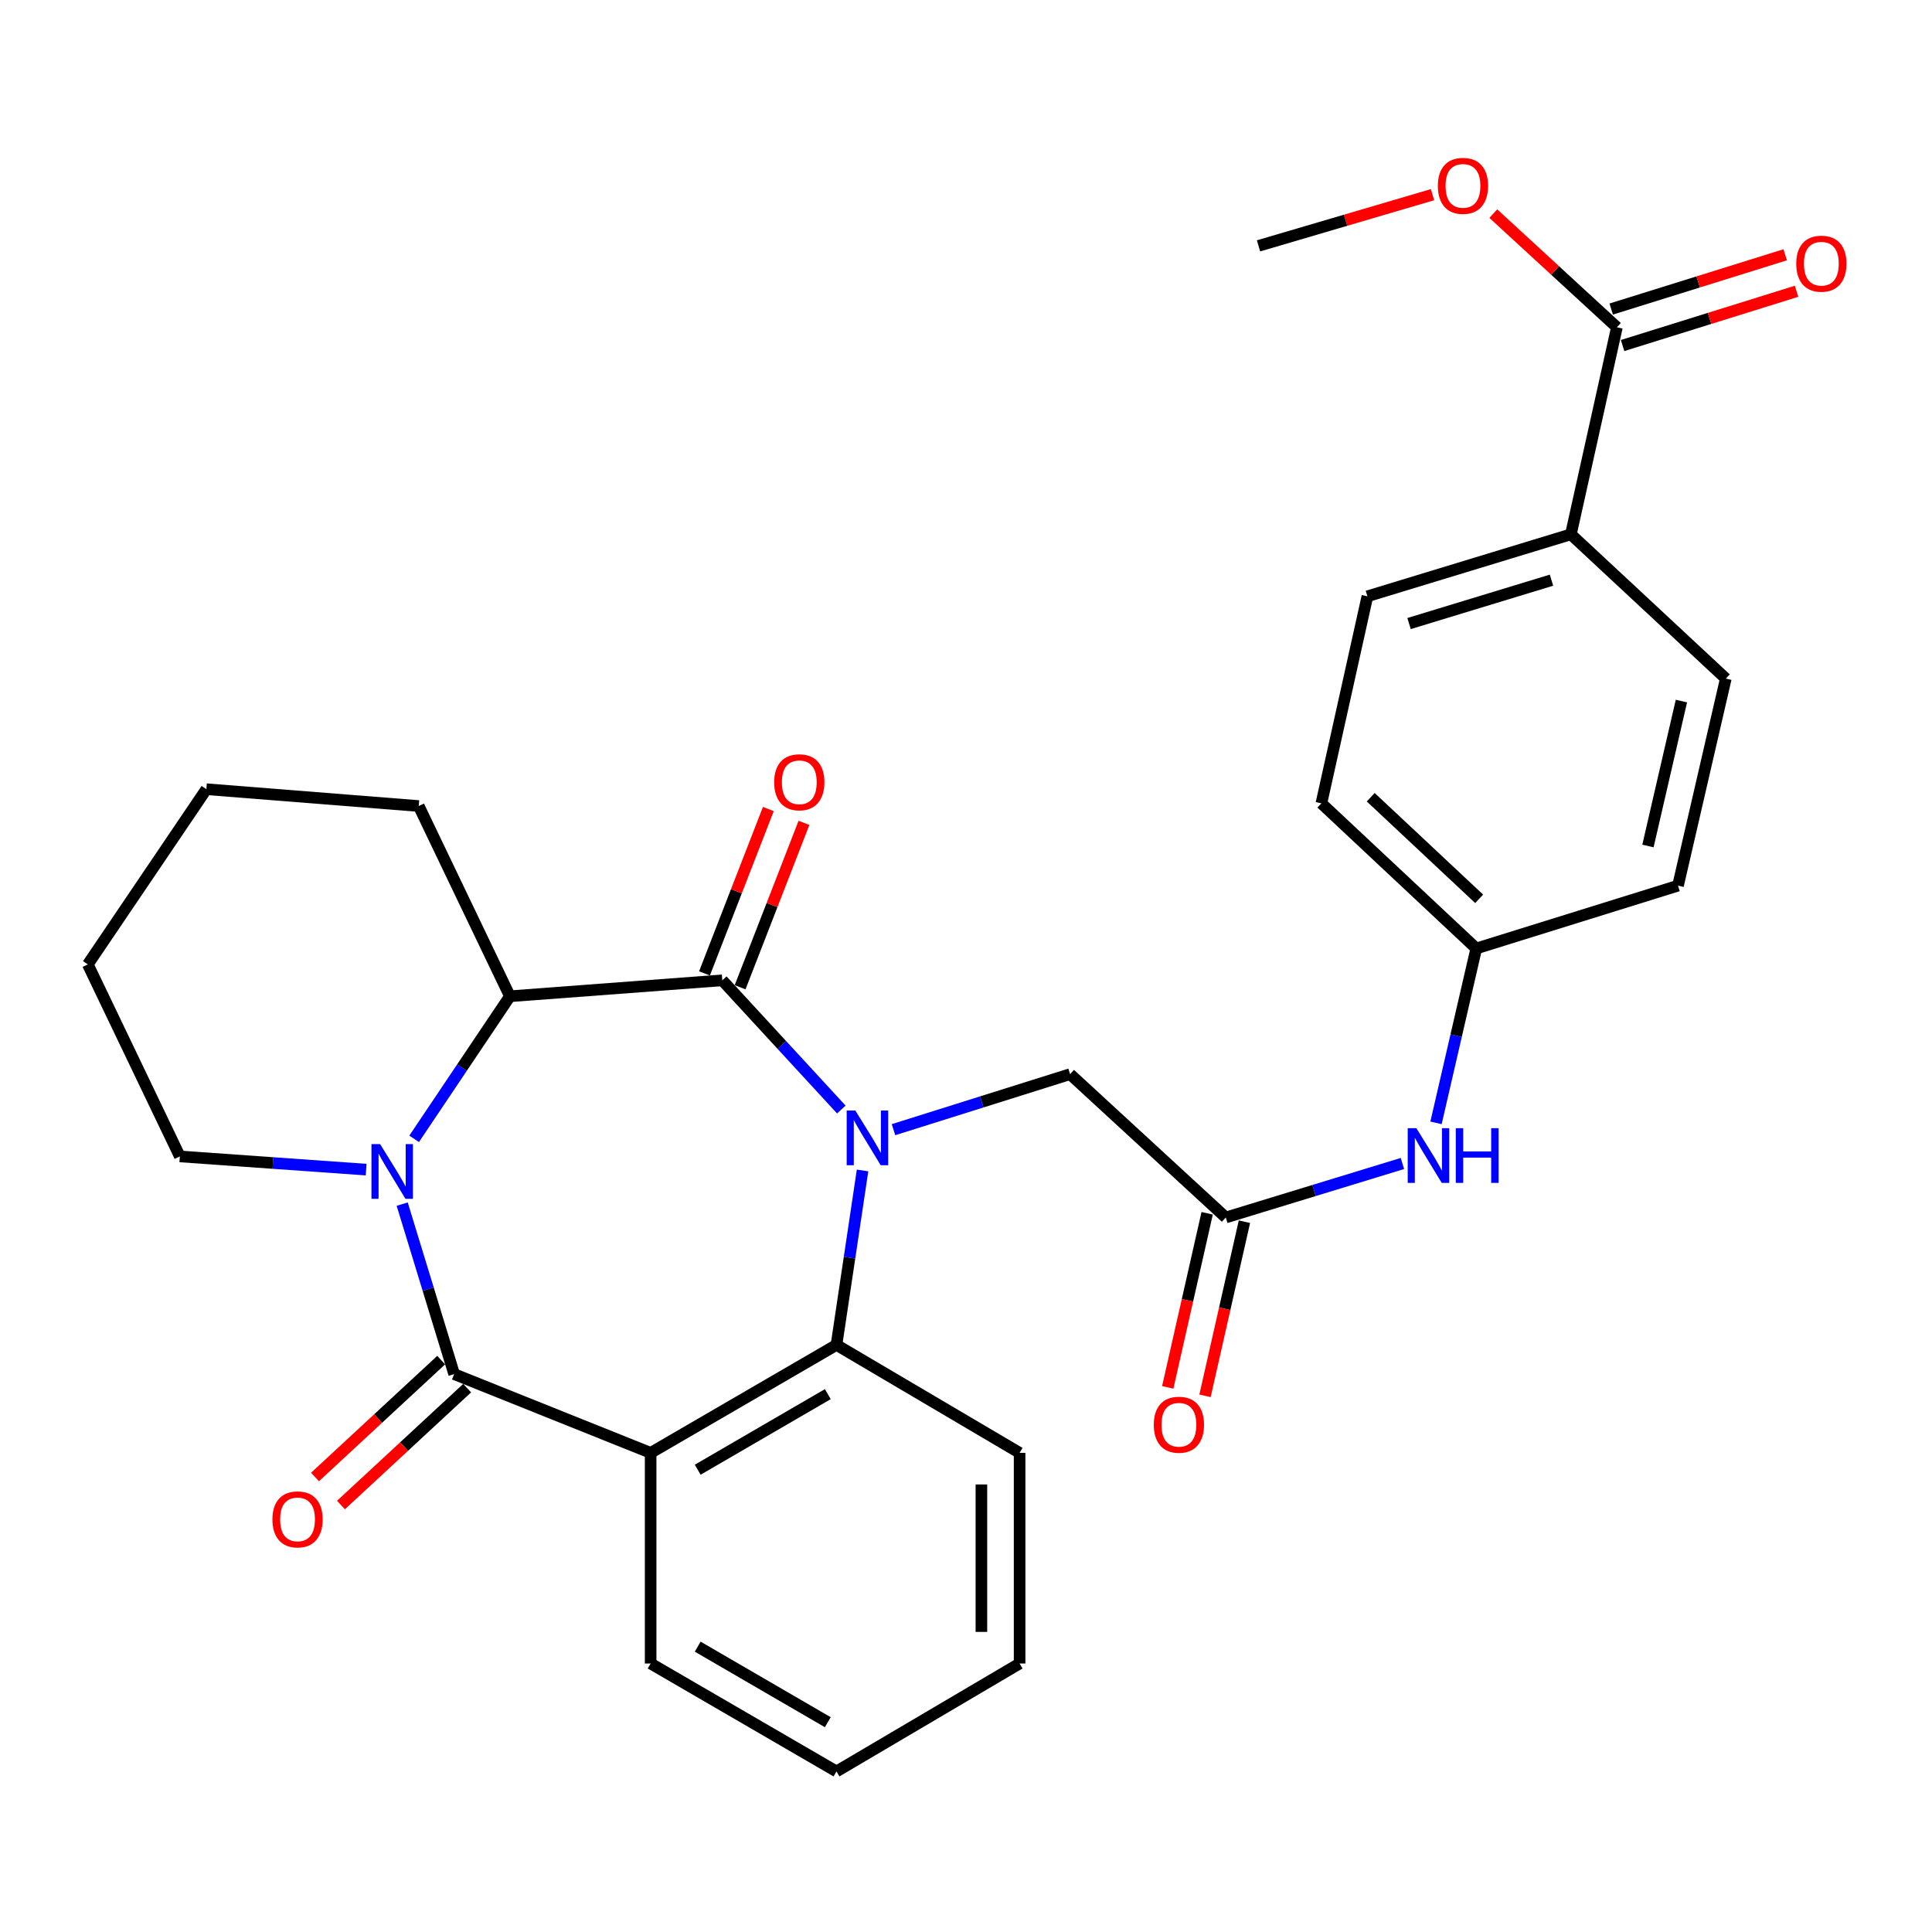 <?xml version='1.0' encoding='iso-8859-1'?>
<svg version='1.1' baseProfile='full'
              xmlns='http://www.w3.org/2000/svg'
                      xmlns:rdkit='http://www.rdkit.org/xml'
                      xmlns:xlink='http://www.w3.org/1999/xlink'
                  xml:space='preserve'
width='1000px' height='1000px' viewBox='0 0 1000 1000'>
<!-- END OF HEADER -->
<rect style='opacity:1.0;fill:#FFFFFF;stroke:none' width='1000' height='1000' x='0' y='0'> </rect>
<path class='bond-1' d='M 435.468,574.291 L 404.665,540.853' style='fill:none;fill-rule:evenodd;stroke:#0000FF;stroke-width:6px;stroke-linecap:butt;stroke-linejoin:miter;stroke-opacity:1' />
<path class='bond-1' d='M 404.665,540.853 L 373.863,507.414' style='fill:none;fill-rule:evenodd;stroke:#000000;stroke-width:6px;stroke-linecap:butt;stroke-linejoin:miter;stroke-opacity:1' />
<path class='bond-4' d='M 446.458,605.828 L 439.71,650.976' style='fill:none;fill-rule:evenodd;stroke:#0000FF;stroke-width:6px;stroke-linecap:butt;stroke-linejoin:miter;stroke-opacity:1' />
<path class='bond-4' d='M 439.71,650.976 L 432.961,696.125' style='fill:none;fill-rule:evenodd;stroke:#000000;stroke-width:6px;stroke-linecap:butt;stroke-linejoin:miter;stroke-opacity:1' />
<path class='bond-6' d='M 462.469,584.717 L 508.17,570.347' style='fill:none;fill-rule:evenodd;stroke:#0000FF;stroke-width:6px;stroke-linecap:butt;stroke-linejoin:miter;stroke-opacity:1' />
<path class='bond-6' d='M 508.17,570.347 L 553.871,555.976' style='fill:none;fill-rule:evenodd;stroke:#000000;stroke-width:6px;stroke-linecap:butt;stroke-linejoin:miter;stroke-opacity:1' />
<path class='bond-0' d='M 235.077,711.243 L 336.771,752.004' style='fill:none;fill-rule:evenodd;stroke:#000000;stroke-width:6px;stroke-linecap:butt;stroke-linejoin:miter;stroke-opacity:1' />
<path class='bond-9' d='M 228.357,703.989 L 195.702,734.24' style='fill:none;fill-rule:evenodd;stroke:#000000;stroke-width:6px;stroke-linecap:butt;stroke-linejoin:miter;stroke-opacity:1' />
<path class='bond-9' d='M 195.702,734.24 L 163.048,764.492' style='fill:none;fill-rule:evenodd;stroke:#FF0000;stroke-width:6px;stroke-linecap:butt;stroke-linejoin:miter;stroke-opacity:1' />
<path class='bond-9' d='M 241.797,718.496 L 209.142,748.748' style='fill:none;fill-rule:evenodd;stroke:#000000;stroke-width:6px;stroke-linecap:butt;stroke-linejoin:miter;stroke-opacity:1' />
<path class='bond-9' d='M 209.142,748.748 L 176.488,779' style='fill:none;fill-rule:evenodd;stroke:#FF0000;stroke-width:6px;stroke-linecap:butt;stroke-linejoin:miter;stroke-opacity:1' />
<path class='bond-30' d='M 235.077,711.243 L 221.625,667.248' style='fill:none;fill-rule:evenodd;stroke:#000000;stroke-width:6px;stroke-linecap:butt;stroke-linejoin:miter;stroke-opacity:1' />
<path class='bond-30' d='M 221.625,667.248 L 208.174,623.253' style='fill:none;fill-rule:evenodd;stroke:#0000FF;stroke-width:6px;stroke-linecap:butt;stroke-linejoin:miter;stroke-opacity:1' />
<path class='bond-5' d='M 373.863,507.414 L 263.928,515.666' style='fill:none;fill-rule:evenodd;stroke:#000000;stroke-width:6px;stroke-linecap:butt;stroke-linejoin:miter;stroke-opacity:1' />
<path class='bond-10' d='M 383.08,510.995 L 399.604,468.453' style='fill:none;fill-rule:evenodd;stroke:#000000;stroke-width:6px;stroke-linecap:butt;stroke-linejoin:miter;stroke-opacity:1' />
<path class='bond-10' d='M 399.604,468.453 L 416.128,425.911' style='fill:none;fill-rule:evenodd;stroke:#FF0000;stroke-width:6px;stroke-linecap:butt;stroke-linejoin:miter;stroke-opacity:1' />
<path class='bond-10' d='M 364.645,503.834 L 381.169,461.292' style='fill:none;fill-rule:evenodd;stroke:#000000;stroke-width:6px;stroke-linecap:butt;stroke-linejoin:miter;stroke-opacity:1' />
<path class='bond-10' d='M 381.169,461.292 L 397.693,418.751' style='fill:none;fill-rule:evenodd;stroke:#FF0000;stroke-width:6px;stroke-linecap:butt;stroke-linejoin:miter;stroke-opacity:1' />
<path class='bond-2' d='M 214.354,589.46 L 239.141,552.563' style='fill:none;fill-rule:evenodd;stroke:#0000FF;stroke-width:6px;stroke-linecap:butt;stroke-linejoin:miter;stroke-opacity:1' />
<path class='bond-2' d='M 239.141,552.563 L 263.928,515.666' style='fill:none;fill-rule:evenodd;stroke:#000000;stroke-width:6px;stroke-linecap:butt;stroke-linejoin:miter;stroke-opacity:1' />
<path class='bond-18' d='M 189.511,605.395 L 141.297,601.978' style='fill:none;fill-rule:evenodd;stroke:#0000FF;stroke-width:6px;stroke-linecap:butt;stroke-linejoin:miter;stroke-opacity:1' />
<path class='bond-18' d='M 141.297,601.978 L 93.083,598.561' style='fill:none;fill-rule:evenodd;stroke:#000000;stroke-width:6px;stroke-linecap:butt;stroke-linejoin:miter;stroke-opacity:1' />
<path class='bond-3' d='M 336.771,752.004 L 432.961,696.125' style='fill:none;fill-rule:evenodd;stroke:#000000;stroke-width:6px;stroke-linecap:butt;stroke-linejoin:miter;stroke-opacity:1' />
<path class='bond-3' d='M 361.134,760.722 L 428.467,721.607' style='fill:none;fill-rule:evenodd;stroke:#000000;stroke-width:6px;stroke-linecap:butt;stroke-linejoin:miter;stroke-opacity:1' />
<path class='bond-19' d='M 336.771,752.004 L 336.771,861.026' style='fill:none;fill-rule:evenodd;stroke:#000000;stroke-width:6px;stroke-linecap:butt;stroke-linejoin:miter;stroke-opacity:1' />
<path class='bond-23' d='M 432.961,696.125 L 527.745,752.004' style='fill:none;fill-rule:evenodd;stroke:#000000;stroke-width:6px;stroke-linecap:butt;stroke-linejoin:miter;stroke-opacity:1' />
<path class='bond-24' d='M 263.928,515.666 L 216.74,417.201' style='fill:none;fill-rule:evenodd;stroke:#000000;stroke-width:6px;stroke-linecap:butt;stroke-linejoin:miter;stroke-opacity:1' />
<path class='bond-7' d='M 553.871,555.976 L 634.471,630.171' style='fill:none;fill-rule:evenodd;stroke:#000000;stroke-width:6px;stroke-linecap:butt;stroke-linejoin:miter;stroke-opacity:1' />
<path class='bond-11' d='M 634.471,630.171 L 680.181,616.196' style='fill:none;fill-rule:evenodd;stroke:#000000;stroke-width:6px;stroke-linecap:butt;stroke-linejoin:miter;stroke-opacity:1' />
<path class='bond-11' d='M 680.181,616.196 L 725.891,602.222' style='fill:none;fill-rule:evenodd;stroke:#0000FF;stroke-width:6px;stroke-linecap:butt;stroke-linejoin:miter;stroke-opacity:1' />
<path class='bond-13' d='M 624.827,627.987 L 614.624,673.047' style='fill:none;fill-rule:evenodd;stroke:#000000;stroke-width:6px;stroke-linecap:butt;stroke-linejoin:miter;stroke-opacity:1' />
<path class='bond-13' d='M 614.624,673.047 L 604.421,718.107' style='fill:none;fill-rule:evenodd;stroke:#FF0000;stroke-width:6px;stroke-linecap:butt;stroke-linejoin:miter;stroke-opacity:1' />
<path class='bond-13' d='M 644.115,632.354 L 633.912,677.414' style='fill:none;fill-rule:evenodd;stroke:#000000;stroke-width:6px;stroke-linecap:butt;stroke-linejoin:miter;stroke-opacity:1' />
<path class='bond-13' d='M 633.912,677.414 L 623.71,722.474' style='fill:none;fill-rule:evenodd;stroke:#FF0000;stroke-width:6px;stroke-linecap:butt;stroke-linejoin:miter;stroke-opacity:1' />
<path class='bond-8' d='M 836.904,169.404 L 813.084,276.57' style='fill:none;fill-rule:evenodd;stroke:#000000;stroke-width:6px;stroke-linecap:butt;stroke-linejoin:miter;stroke-opacity:1' />
<path class='bond-14' d='M 839.848,178.843 L 884.875,164.801' style='fill:none;fill-rule:evenodd;stroke:#000000;stroke-width:6px;stroke-linecap:butt;stroke-linejoin:miter;stroke-opacity:1' />
<path class='bond-14' d='M 884.875,164.801 L 929.902,150.758' style='fill:none;fill-rule:evenodd;stroke:#FF0000;stroke-width:6px;stroke-linecap:butt;stroke-linejoin:miter;stroke-opacity:1' />
<path class='bond-14' d='M 833.96,159.964 L 878.987,145.921' style='fill:none;fill-rule:evenodd;stroke:#000000;stroke-width:6px;stroke-linecap:butt;stroke-linejoin:miter;stroke-opacity:1' />
<path class='bond-14' d='M 878.987,145.921 L 924.014,131.878' style='fill:none;fill-rule:evenodd;stroke:#FF0000;stroke-width:6px;stroke-linecap:butt;stroke-linejoin:miter;stroke-opacity:1' />
<path class='bond-20' d='M 836.904,169.404 L 804.919,139.985' style='fill:none;fill-rule:evenodd;stroke:#000000;stroke-width:6px;stroke-linecap:butt;stroke-linejoin:miter;stroke-opacity:1' />
<path class='bond-20' d='M 804.919,139.985 L 772.933,110.567' style='fill:none;fill-rule:evenodd;stroke:#FF0000;stroke-width:6px;stroke-linecap:butt;stroke-linejoin:miter;stroke-opacity:1' />
<path class='bond-17' d='M 743.277,581.19 L 753.697,536.057' style='fill:none;fill-rule:evenodd;stroke:#0000FF;stroke-width:6px;stroke-linecap:butt;stroke-linejoin:miter;stroke-opacity:1' />
<path class='bond-17' d='M 753.697,536.057 L 764.116,490.923' style='fill:none;fill-rule:evenodd;stroke:#000000;stroke-width:6px;stroke-linecap:butt;stroke-linejoin:miter;stroke-opacity:1' />
<path class='bond-12' d='M 813.084,276.57 L 707.764,308.64' style='fill:none;fill-rule:evenodd;stroke:#000000;stroke-width:6px;stroke-linecap:butt;stroke-linejoin:miter;stroke-opacity:1' />
<path class='bond-12' d='M 803.047,300.299 L 729.323,322.748' style='fill:none;fill-rule:evenodd;stroke:#000000;stroke-width:6px;stroke-linecap:butt;stroke-linejoin:miter;stroke-opacity:1' />
<path class='bond-33' d='M 813.084,276.57 L 893.277,351.236' style='fill:none;fill-rule:evenodd;stroke:#000000;stroke-width:6px;stroke-linecap:butt;stroke-linejoin:miter;stroke-opacity:1' />
<path class='bond-15' d='M 893.277,351.236 L 868.535,458.413' style='fill:none;fill-rule:evenodd;stroke:#000000;stroke-width:6px;stroke-linecap:butt;stroke-linejoin:miter;stroke-opacity:1' />
<path class='bond-15' d='M 870.297,362.864 L 852.977,437.888' style='fill:none;fill-rule:evenodd;stroke:#000000;stroke-width:6px;stroke-linecap:butt;stroke-linejoin:miter;stroke-opacity:1' />
<path class='bond-16' d='M 707.764,308.64 L 683.945,415.817' style='fill:none;fill-rule:evenodd;stroke:#000000;stroke-width:6px;stroke-linecap:butt;stroke-linejoin:miter;stroke-opacity:1' />
<path class='bond-21' d='M 764.116,490.923 L 868.535,458.413' style='fill:none;fill-rule:evenodd;stroke:#000000;stroke-width:6px;stroke-linecap:butt;stroke-linejoin:miter;stroke-opacity:1' />
<path class='bond-22' d='M 764.116,490.923 L 683.945,415.817' style='fill:none;fill-rule:evenodd;stroke:#000000;stroke-width:6px;stroke-linecap:butt;stroke-linejoin:miter;stroke-opacity:1' />
<path class='bond-22' d='M 765.611,465.225 L 709.491,412.65' style='fill:none;fill-rule:evenodd;stroke:#000000;stroke-width:6px;stroke-linecap:butt;stroke-linejoin:miter;stroke-opacity:1' />
<path class='bond-32' d='M 93.083,598.561 L 45.455,499.174' style='fill:none;fill-rule:evenodd;stroke:#000000;stroke-width:6px;stroke-linecap:butt;stroke-linejoin:miter;stroke-opacity:1' />
<path class='bond-31' d='M 336.771,861.026 L 432.961,916.895' style='fill:none;fill-rule:evenodd;stroke:#000000;stroke-width:6px;stroke-linecap:butt;stroke-linejoin:miter;stroke-opacity:1' />
<path class='bond-31' d='M 361.132,852.306 L 428.465,891.413' style='fill:none;fill-rule:evenodd;stroke:#000000;stroke-width:6px;stroke-linecap:butt;stroke-linejoin:miter;stroke-opacity:1' />
<path class='bond-25' d='M 741.47,100.758 L 696.441,114.008' style='fill:none;fill-rule:evenodd;stroke:#FF0000;stroke-width:6px;stroke-linecap:butt;stroke-linejoin:miter;stroke-opacity:1' />
<path class='bond-25' d='M 696.441,114.008 L 651.413,127.258' style='fill:none;fill-rule:evenodd;stroke:#000000;stroke-width:6px;stroke-linecap:butt;stroke-linejoin:miter;stroke-opacity:1' />
<path class='bond-28' d='M 527.745,752.004 L 527.745,861.026' style='fill:none;fill-rule:evenodd;stroke:#000000;stroke-width:6px;stroke-linecap:butt;stroke-linejoin:miter;stroke-opacity:1' />
<path class='bond-28' d='M 507.968,768.357 L 507.968,844.673' style='fill:none;fill-rule:evenodd;stroke:#000000;stroke-width:6px;stroke-linecap:butt;stroke-linejoin:miter;stroke-opacity:1' />
<path class='bond-29' d='M 216.74,417.201 L 106.816,408.489' style='fill:none;fill-rule:evenodd;stroke:#000000;stroke-width:6px;stroke-linecap:butt;stroke-linejoin:miter;stroke-opacity:1' />
<path class='bond-26' d='M 45.455,499.174 L 106.816,408.489' style='fill:none;fill-rule:evenodd;stroke:#000000;stroke-width:6px;stroke-linecap:butt;stroke-linejoin:miter;stroke-opacity:1' />
<path class='bond-27' d='M 432.961,916.895 L 527.745,861.026' style='fill:none;fill-rule:evenodd;stroke:#000000;stroke-width:6px;stroke-linecap:butt;stroke-linejoin:miter;stroke-opacity:1' />
<path  class='atom-0' d='M 442.72 574.799
L 452 589.799
Q 452.92 591.279, 454.4 593.959
Q 455.88 596.639, 455.96 596.799
L 455.96 574.799
L 459.72 574.799
L 459.72 603.119
L 455.84 603.119
L 445.88 586.719
Q 444.72 584.799, 443.48 582.599
Q 442.28 580.399, 441.92 579.719
L 441.92 603.119
L 438.24 603.119
L 438.24 574.799
L 442.72 574.799
' fill='#0000FF'/>
<path  class='atom-3' d='M 196.746 592.191
L 206.026 607.191
Q 206.946 608.671, 208.426 611.351
Q 209.906 614.031, 209.986 614.191
L 209.986 592.191
L 213.746 592.191
L 213.746 620.511
L 209.866 620.511
L 199.906 604.111
Q 198.746 602.191, 197.506 599.991
Q 196.306 597.791, 195.946 597.111
L 195.946 620.511
L 192.266 620.511
L 192.266 592.191
L 196.746 592.191
' fill='#0000FF'/>
<path  class='atom-10' d='M 141.005 786.429
Q 141.005 779.629, 144.365 775.829
Q 147.725 772.029, 154.005 772.029
Q 160.285 772.029, 163.645 775.829
Q 167.005 779.629, 167.005 786.429
Q 167.005 793.309, 163.605 797.229
Q 160.205 801.109, 154.005 801.109
Q 147.765 801.109, 144.365 797.229
Q 141.005 793.349, 141.005 786.429
M 154.005 797.909
Q 158.325 797.909, 160.645 795.029
Q 163.005 792.109, 163.005 786.429
Q 163.005 780.869, 160.645 778.069
Q 158.325 775.229, 154.005 775.229
Q 149.685 775.229, 147.325 778.029
Q 145.005 780.829, 145.005 786.429
Q 145.005 792.149, 147.325 795.029
Q 149.685 797.909, 154.005 797.909
' fill='#FF0000'/>
<path  class='atom-11' d='M 400.712 404.899
Q 400.712 398.099, 404.072 394.299
Q 407.432 390.499, 413.712 390.499
Q 419.992 390.499, 423.352 394.299
Q 426.712 398.099, 426.712 404.899
Q 426.712 411.779, 423.312 415.699
Q 419.912 419.579, 413.712 419.579
Q 407.472 419.579, 404.072 415.699
Q 400.712 411.819, 400.712 404.899
M 413.712 416.379
Q 418.032 416.379, 420.352 413.499
Q 422.712 410.579, 422.712 404.899
Q 422.712 399.339, 420.352 396.539
Q 418.032 393.699, 413.712 393.699
Q 409.392 393.699, 407.032 396.499
Q 404.712 399.299, 404.712 404.899
Q 404.712 410.619, 407.032 413.499
Q 409.392 416.379, 413.712 416.379
' fill='#FF0000'/>
<path  class='atom-12' d='M 733.113 583.94
L 742.393 598.94
Q 743.313 600.42, 744.793 603.1
Q 746.273 605.78, 746.353 605.94
L 746.353 583.94
L 750.113 583.94
L 750.113 612.26
L 746.233 612.26
L 736.273 595.86
Q 735.113 593.94, 733.873 591.74
Q 732.673 589.54, 732.313 588.86
L 732.313 612.26
L 728.633 612.26
L 728.633 583.94
L 733.113 583.94
' fill='#0000FF'/>
<path  class='atom-12' d='M 753.513 583.94
L 757.353 583.94
L 757.353 595.98
L 771.833 595.98
L 771.833 583.94
L 775.673 583.94
L 775.673 612.26
L 771.833 612.26
L 771.833 599.18
L 757.353 599.18
L 757.353 612.26
L 753.513 612.26
L 753.513 583.94
' fill='#0000FF'/>
<path  class='atom-14' d='M 597.201 737.438
Q 597.201 730.638, 600.561 726.838
Q 603.921 723.038, 610.201 723.038
Q 616.481 723.038, 619.841 726.838
Q 623.201 730.638, 623.201 737.438
Q 623.201 744.318, 619.801 748.238
Q 616.401 752.118, 610.201 752.118
Q 603.961 752.118, 600.561 748.238
Q 597.201 744.358, 597.201 737.438
M 610.201 748.918
Q 614.521 748.918, 616.841 746.038
Q 619.201 743.118, 619.201 737.438
Q 619.201 731.878, 616.841 729.078
Q 614.521 726.238, 610.201 726.238
Q 605.881 726.238, 603.521 729.038
Q 601.201 731.838, 601.201 737.438
Q 601.201 743.158, 603.521 746.038
Q 605.881 748.918, 610.201 748.918
' fill='#FF0000'/>
<path  class='atom-15' d='M 929.729 136.479
Q 929.729 129.679, 933.089 125.879
Q 936.449 122.079, 942.729 122.079
Q 949.009 122.079, 952.369 125.879
Q 955.729 129.679, 955.729 136.479
Q 955.729 143.359, 952.329 147.279
Q 948.929 151.159, 942.729 151.159
Q 936.489 151.159, 933.089 147.279
Q 929.729 143.399, 929.729 136.479
M 942.729 147.959
Q 947.049 147.959, 949.369 145.079
Q 951.729 142.159, 951.729 136.479
Q 951.729 130.919, 949.369 128.119
Q 947.049 125.279, 942.729 125.279
Q 938.409 125.279, 936.049 128.079
Q 933.729 130.879, 933.729 136.479
Q 933.729 142.199, 936.049 145.079
Q 938.409 147.959, 942.729 147.959
' fill='#FF0000'/>
<path  class='atom-21' d='M 744.227 96.201
Q 744.227 89.401, 747.587 85.601
Q 750.947 81.801, 757.227 81.801
Q 763.507 81.801, 766.867 85.601
Q 770.227 89.401, 770.227 96.201
Q 770.227 103.081, 766.827 107.001
Q 763.427 110.881, 757.227 110.881
Q 750.987 110.881, 747.587 107.001
Q 744.227 103.121, 744.227 96.201
M 757.227 107.681
Q 761.547 107.681, 763.867 104.801
Q 766.227 101.881, 766.227 96.201
Q 766.227 90.641, 763.867 87.841
Q 761.547 85.001, 757.227 85.001
Q 752.907 85.001, 750.547 87.801
Q 748.227 90.601, 748.227 96.201
Q 748.227 101.921, 750.547 104.801
Q 752.907 107.681, 757.227 107.681
' fill='#FF0000'/>
</svg>
